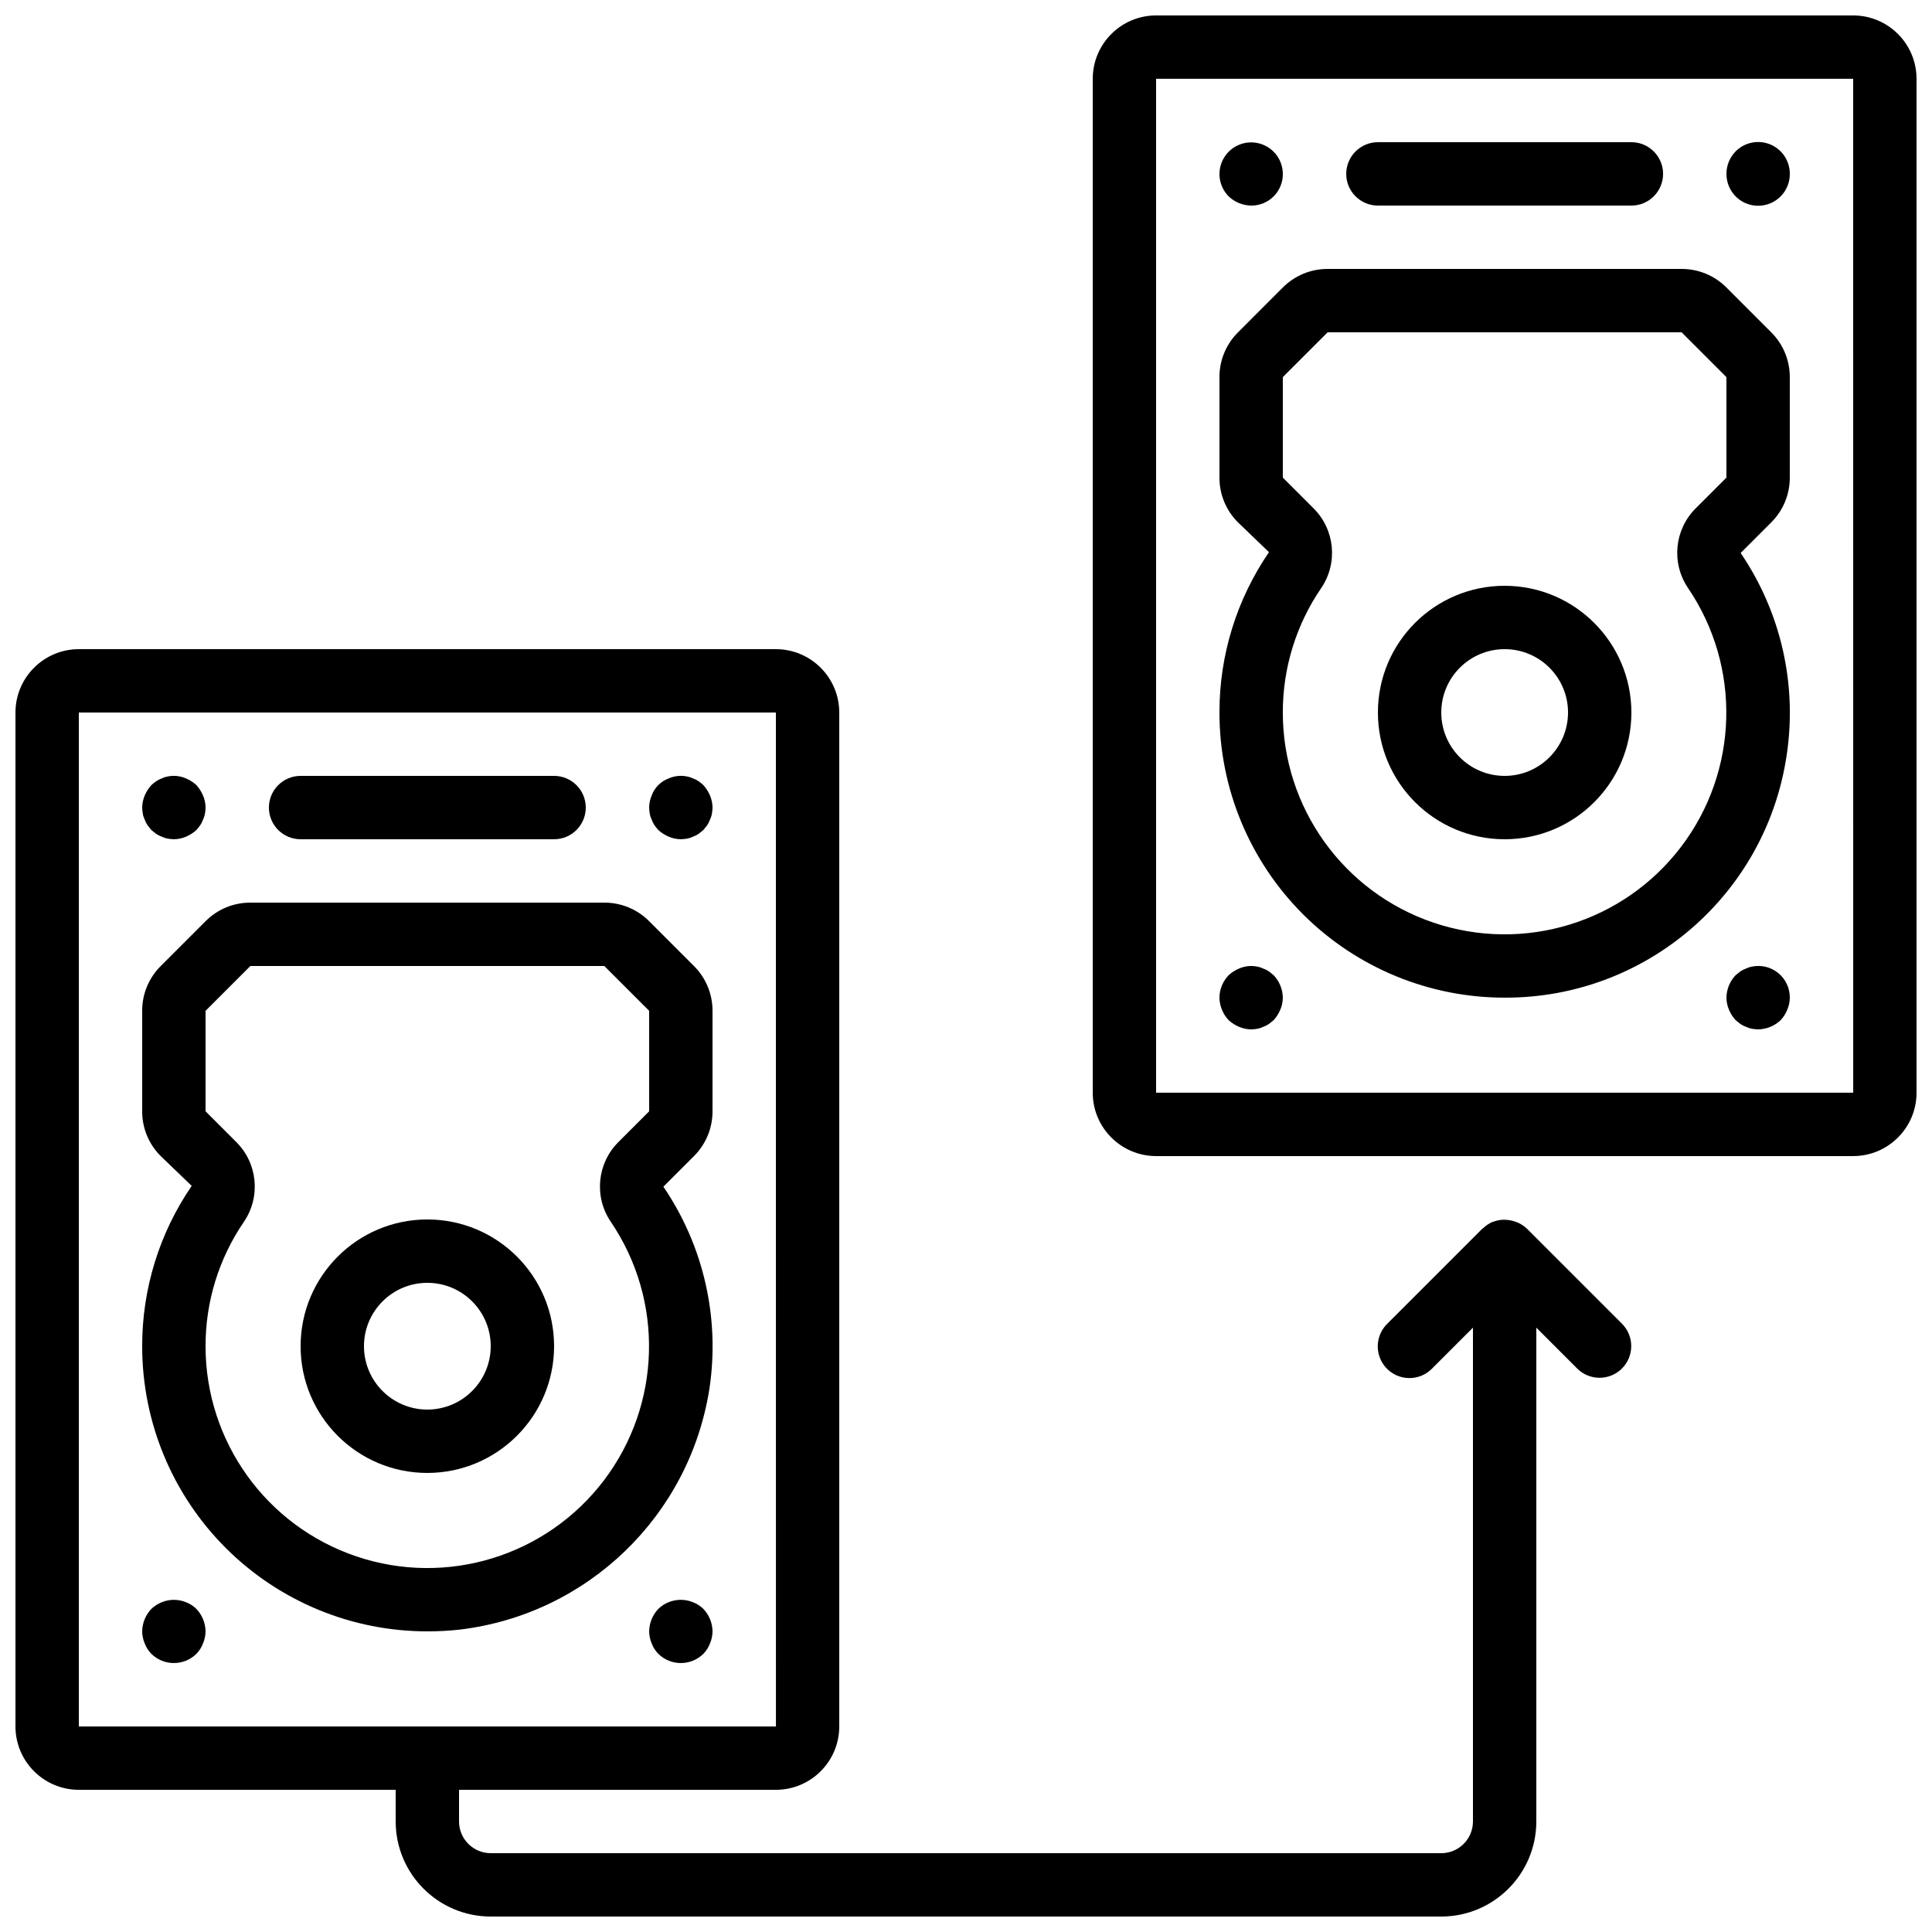 <?xml version="1.0" encoding="UTF-8"?>
<!-- Uploaded to: SVG Repo, www.svgrepo.com, Generator: SVG Repo Mixer Tools -->
<svg width="800px" height="800px" version="1.1" viewBox="144 144 512 512" xmlns="http://www.w3.org/2000/svg">
 <defs>
  <clipPath id="b">
   <path d="m148.09 316h428.91v335.9h-428.91z"/>
  </clipPath>
  <clipPath id="a">
   <path d="m433 148.09h218.9v302.91h-218.9z"/>
  </clipPath>
 </defs>
 <g clip-path="url(#b)">
  <path d="m164.89 618.32h83.969v8.395c0.016 13.906 11.285 25.176 25.191 25.191h251.9c13.906-0.016 25.176-11.285 25.191-25.191v-130.87l10.859 10.859c3.285 3.242 8.57 3.227 11.836-0.039 3.262-3.266 3.281-8.551 0.035-11.836l-25.191-25.191c-0.723-0.699-1.57-1.262-2.5-1.66-0.262-0.109-0.531-0.207-0.805-0.285-0.684-0.23-1.395-0.371-2.117-0.414-0.277-0.016-0.539-0.051-0.816-0.043-0.91 0.027-1.812 0.203-2.664 0.52-0.07 0.027-0.148 0.027-0.219 0.055l-0.027 0.008c-0.914 0.398-1.75 0.957-2.465 1.648-0.078 0.074-0.184 0.094-0.258 0.172l-25.191 25.191c-2.144 2.117-2.988 5.219-2.215 8.129 0.773 2.91 3.047 5.188 5.957 5.961 2.914 0.773 6.016-0.074 8.133-2.219l10.855-10.855v130.87c-0.008 4.637-3.762 8.395-8.398 8.398h-251.9c-4.637-0.004-8.391-3.762-8.398-8.398v-8.395h83.969c9.27-0.008 16.785-7.523 16.793-16.793v-268.7c-0.008-9.27-7.523-16.785-16.793-16.793h-184.73c-9.27 0.008-16.785 7.523-16.793 16.793v268.7c0.008 9.27 7.523 16.785 16.793 16.793zm0-285.49h184.73l0.012 268.7h-184.74z"/>
 </g>
 <path d="m182.35 361.2c0.188 0.535 0.441 1.047 0.762 1.516 0.336 0.418 0.672 0.836 1.008 1.258 0.418 0.336 0.836 0.672 1.258 1.004 0.469 0.316 0.977 0.574 1.508 0.758 0.477 0.242 0.988 0.41 1.516 0.504 0.555 0.098 1.117 0.152 1.68 0.168 1.098-0.012 2.18-0.242 3.191-0.672 1.016-0.426 1.953-1.023 2.769-1.762 0.359-0.398 0.695-0.82 1.004-1.258 0.32-0.469 0.574-0.977 0.758-1.516 0.242-0.477 0.414-0.984 0.508-1.512 0.094-0.555 0.152-1.113 0.168-1.676-0.016-1.098-0.242-2.184-0.676-3.195-0.426-1.016-1.023-1.949-1.762-2.769-0.816-0.742-1.754-1.34-2.769-1.766-1.535-0.668-3.238-0.844-4.871-0.5-0.527 0.09-1.039 0.258-1.516 0.5-0.531 0.188-1.039 0.441-1.508 0.758-0.441 0.309-0.863 0.648-1.258 1.008-0.742 0.816-1.34 1.754-1.77 2.769-0.43 1.012-0.656 2.098-0.668 3.195 0.016 0.562 0.07 1.121 0.168 1.676 0.09 0.527 0.262 1.035 0.5 1.512z"/>
 <path d="m316.7 361.2c0.184 0.535 0.438 1.047 0.758 1.516 0.312 0.438 0.648 0.859 1.008 1.258 0.816 0.738 1.754 1.336 2.769 1.762 1.008 0.434 2.094 0.66 3.191 0.672 0.562-0.016 1.125-0.07 1.68-0.168 0.523-0.094 1.035-0.262 1.512-0.504 0.535-0.184 1.043-0.438 1.512-0.758 0.418-0.332 0.836-0.668 1.258-1.004 0.336-0.422 0.676-0.84 1.008-1.258 0.316-0.469 0.574-0.98 0.758-1.516 0.238-0.477 0.41-0.984 0.504-1.512 0.098-0.555 0.152-1.113 0.168-1.676-0.012-1.098-0.242-2.184-0.672-3.195-0.43-1.016-1.023-1.949-1.766-2.766-0.398-0.363-0.816-0.699-1.258-1.012-0.469-0.316-0.977-0.574-1.512-0.758-0.477-0.242-0.988-0.41-1.512-0.5-1.637-0.344-3.34-0.168-4.871 0.5-2.106 0.773-3.766 2.43-4.535 4.535-0.43 1.012-0.656 2.098-0.668 3.195 0.012 0.562 0.07 1.121 0.168 1.676 0.09 0.527 0.258 1.035 0.5 1.512z"/>
 <path d="m193.27 568.6c-2.047-0.836-4.34-0.836-6.387 0-1.027 0.406-1.965 1.008-2.766 1.77-1.535 1.609-2.406 3.738-2.438 5.961 0.012 1.098 0.242 2.18 0.668 3.191 0.391 1.035 0.992 1.98 1.77 2.769 3.309 3.246 8.609 3.246 11.922 0 0.773-0.789 1.375-1.734 1.762-2.769 0.434-1.012 0.66-2.094 0.676-3.191-0.035-2.223-0.902-4.352-2.438-5.961-0.789-0.777-1.734-1.379-2.769-1.77z"/>
 <path d="m327.62 568.6c-3.133-1.266-6.715-0.574-9.152 1.77-1.535 1.609-2.402 3.738-2.434 5.961 0.012 1.098 0.238 2.18 0.668 3.191 0.387 1.035 0.988 1.98 1.766 2.769 3.312 3.246 8.613 3.246 11.922 0 0.777-0.789 1.379-1.734 1.766-2.769 0.43-1.012 0.656-2.094 0.672-3.191-0.031-2.223-0.902-4.352-2.434-5.961-0.793-0.777-1.734-1.379-2.773-1.77z"/>
 <path d="m265.87 575.86c33.836-4.074 60.848-30.133 66.129-63.805 2.832-18.754-1.523-37.887-12.199-53.57l8.102-8.102c3.16-3.141 4.934-7.418 4.922-11.875v-26.633c0.012-4.457-1.762-8.73-4.922-11.871l-11.871-11.875c-3.144-3.16-7.418-4.934-11.875-4.922h-93.809c-4.457-0.012-8.73 1.762-11.871 4.922l-11.875 11.875c-3.16 3.141-4.934 7.414-4.922 11.871v26.633c-0.012 4.457 1.762 8.734 4.922 11.875l8.203 7.887c-8.574 12.508-13.152 27.328-13.125 42.496-0.008 20.074 7.977 39.328 22.191 53.504 14.211 14.18 33.484 22.113 53.562 22.055 2.816 0 5.637-0.156 8.438-0.465zm-67.395-75.094c-0.027-11.781 3.527-23.293 10.188-33.012 4.481-6.629 3.606-15.516-2.086-21.141l-8.102-8.105v-26.633l11.871-11.871h93.809l11.875 11.871v26.633l-8.102 8.105c-5.691 5.633-6.562 14.516-2.078 21.148 14.176 20.875 13.445 48.469-1.812 68.562-15.262 20.094-41.648 28.203-65.559 20.148-23.914-8.055-40.012-30.477-40.004-55.707z"/>
 <path d="m290.84 500.76c0-18.551-15.039-33.59-33.586-33.59-18.551 0-33.59 15.039-33.59 33.59 0 18.547 15.039 33.586 33.59 33.586 18.539-0.02 33.566-15.047 33.586-33.586zm-33.586 16.793c-9.277 0-16.797-7.519-16.797-16.793 0-9.277 7.519-16.797 16.797-16.797 9.273 0 16.793 7.519 16.793 16.797-0.012 9.27-7.523 16.781-16.793 16.793z"/>
 <path d="m223.66 366.41h67.176c4.637 0 8.398-3.758 8.398-8.395 0-4.641-3.762-8.398-8.398-8.398h-67.176c-4.637 0-8.395 3.758-8.395 8.398 0 4.637 3.758 8.395 8.395 8.395z"/>
 <g clip-path="url(#a)">
  <path d="m635.11 148.09h-184.73c-9.27 0.008-16.785 7.523-16.793 16.793v268.7c0.008 9.27 7.523 16.785 16.793 16.793h184.73c9.27-0.008 16.785-7.523 16.793-16.793v-268.7c-0.008-9.27-7.523-16.785-16.793-16.793zm-184.73 285.49v-268.7h184.73l0.012 268.7z"/>
 </g>
 <path d="m475.57 198.48c2.234 0.02 4.383-0.859 5.961-2.438 1.578-1.578 2.457-3.727 2.434-5.961-0.02-3.789-2.578-7.098-6.242-8.066-3.664-0.973-7.523 0.629-9.422 3.91-1.898 3.281-1.363 7.426 1.309 10.117 1.609 1.535 3.738 2.402 5.961 2.438z"/>
 <path d="m603.96 184.12c-3.246 3.309-3.246 8.609 0 11.922 2.402 2.422 6.031 3.148 9.184 1.844 3.148-1.309 5.195-4.394 5.176-7.805 0.02-3.41-2.027-6.496-5.176-7.805-3.152-1.309-6.781-0.578-9.184 1.844z"/>
 <path d="m480.27 401.43c-0.469-0.32-0.977-0.574-1.516-0.758-0.473-0.242-0.984-0.41-1.512-0.5-1.637-0.344-3.336-0.168-4.871 0.5-1.016 0.426-1.953 1.023-2.766 1.766-1.547 1.602-2.422 3.734-2.438 5.961 0.012 1.098 0.242 2.18 0.668 3.191 0.41 1.027 1.008 1.969 1.77 2.769 0.816 0.742 1.75 1.336 2.766 1.766 1.012 0.43 2.098 0.66 3.195 0.672 0.562-0.016 1.121-0.07 1.676-0.168 0.527-0.094 1.035-0.266 1.512-0.504 0.539-0.188 1.047-0.441 1.516-0.758 0.418-0.332 0.836-0.672 1.258-1.008 0.738-0.816 1.336-1.754 1.762-2.769 0.434-1.012 0.66-2.094 0.672-3.191-0.031-2.223-0.902-4.352-2.434-5.961-0.422-0.336-0.84-0.672-1.258-1.008z"/>
 <path d="m608.24 400.17c-0.527 0.09-1.035 0.258-1.512 0.5-0.535 0.184-1.043 0.438-1.512 0.758-0.422 0.336-0.84 0.672-1.258 1.008-1.535 1.609-2.402 3.738-2.434 5.961 0.012 1.098 0.238 2.18 0.668 3.191 0.426 1.016 1.023 1.953 1.766 2.769 0.418 0.336 0.836 0.676 1.258 1.008 0.469 0.316 0.977 0.57 1.512 0.758 0.477 0.238 0.984 0.41 1.512 0.504 0.555 0.098 1.117 0.152 1.68 0.168 2.223-0.035 4.352-0.902 5.965-2.438 0.754-0.801 1.355-1.742 1.762-2.769 0.43-1.008 0.66-2.094 0.672-3.191 0.02-2.527-1.105-4.93-3.066-6.531-1.957-1.598-4.539-2.223-7.012-1.695z"/>
 <path d="m601.52 220.19c-3.144-3.16-7.418-4.93-11.875-4.918h-93.809c-4.457-0.012-8.73 1.758-11.875 4.918l-11.871 11.875c-3.16 3.141-4.934 7.418-4.922 11.875v26.633c-0.012 4.457 1.762 8.73 4.922 11.871l8.203 7.887c-8.574 12.512-13.152 27.328-13.125 42.496-0.008 20.074 7.977 39.328 22.191 53.508 14.211 14.176 33.484 22.109 53.562 22.051 37.359 0.051 69.102-27.309 74.566-64.266 2.832-18.758-1.523-37.891-12.199-53.574l8.102-8.102c3.16-3.141 4.934-7.414 4.922-11.871v-26.633c0.012-4.457-1.762-8.734-4.922-11.875zm-10.18 79.637c14.176 20.871 13.445 48.465-1.812 68.559-15.262 20.094-41.648 28.203-65.559 20.148-23.914-8.055-40.012-30.477-40.008-55.707-0.023-11.781 3.531-23.293 10.191-33.008 4.481-6.633 3.606-15.52-2.09-21.145l-8.102-8.102v-26.633l11.875-11.875h93.809l11.875 11.875v26.633l-8.102 8.102c-5.691 5.633-6.562 14.52-2.078 21.152z"/>
 <path d="m542.75 299.24c-18.551 0-33.59 15.035-33.59 33.586s15.039 33.586 33.59 33.586c18.547 0 33.586-15.035 33.586-33.586-0.02-18.543-15.047-33.566-33.586-33.586zm0 50.379c-9.277 0-16.797-7.519-16.797-16.793 0-9.273 7.519-16.793 16.797-16.793 9.273 0 16.793 7.519 16.793 16.793-0.012 9.27-7.523 16.785-16.793 16.793z"/>
 <path d="m509.16 198.48h67.176c4.637 0 8.398-3.762 8.398-8.398s-3.762-8.398-8.398-8.398h-67.176c-4.637 0-8.395 3.762-8.395 8.398s3.758 8.398 8.395 8.398z"/>
</svg>